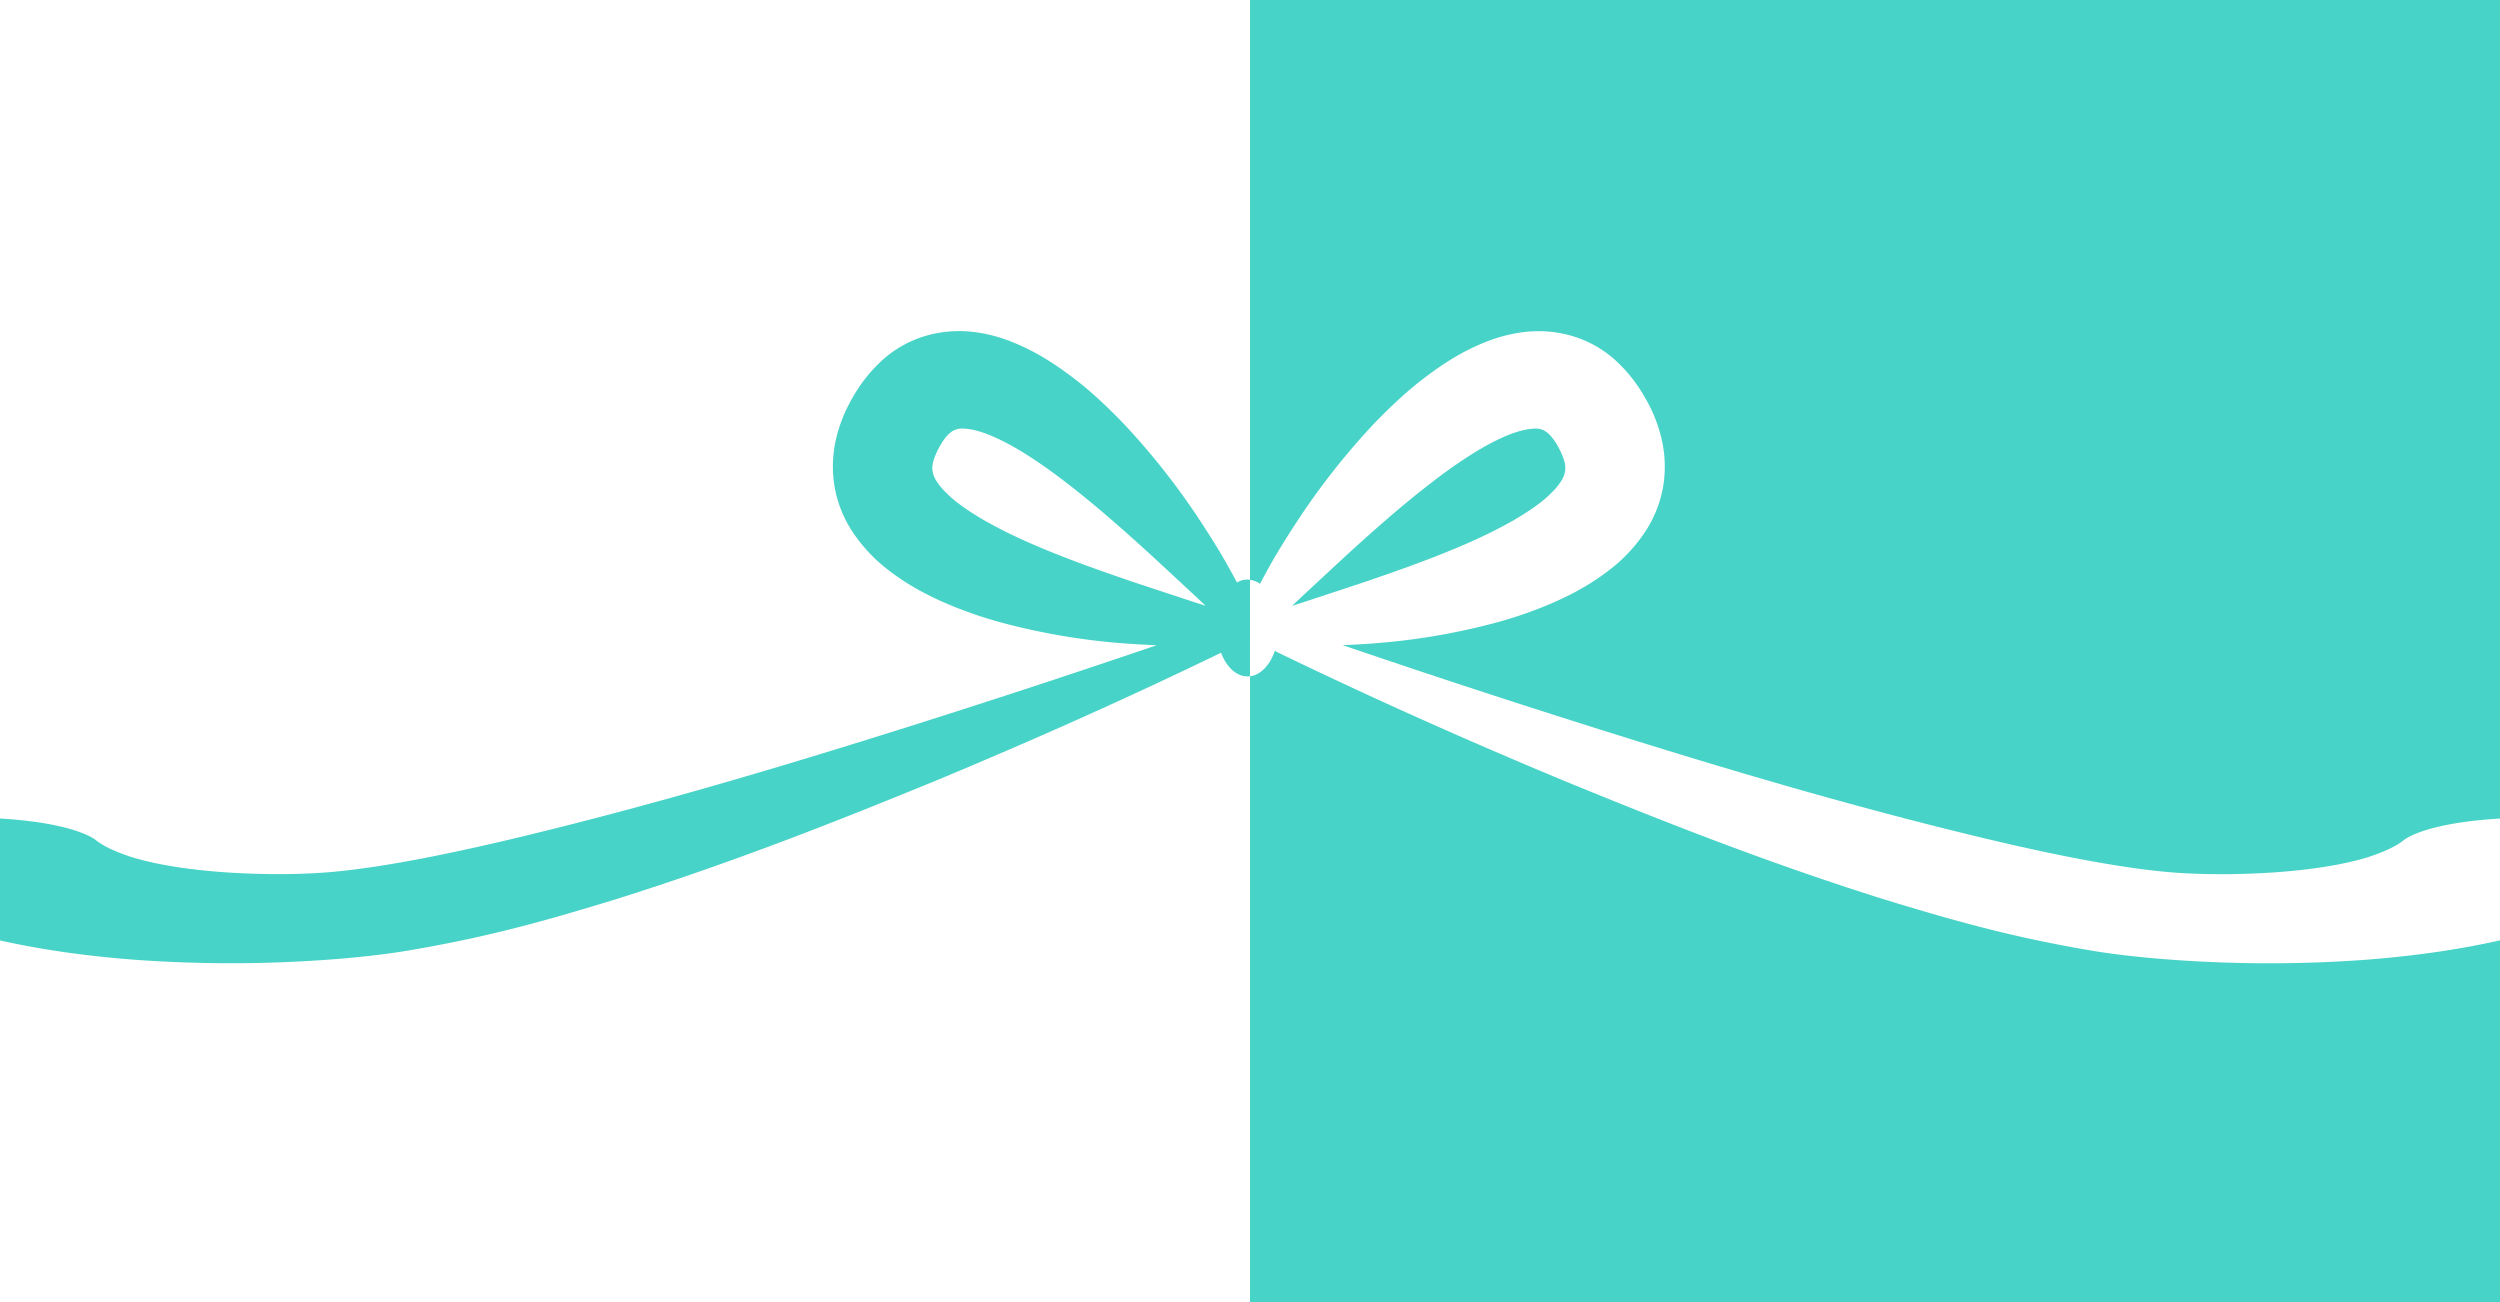 <svg xmlns="http://www.w3.org/2000/svg" viewBox="0 0 1920 1000"><defs><style>.cls-1{fill:#47d3c7;}</style></defs><g id="レイヤー_2" data-name="レイヤー 2"><g id="レイヤー_1-2" data-name="レイヤー 1"><path class="cls-1" d="M960,445.26a14.94,14.94,0,0,0-10,2.12c-1.66-3.07-3.28-6.16-5-9.23-7.5-13.64-15.77-26.82-24.38-39.85a546,546,0,0,0-58.93-74.25c-11.31-11.55-23.16-23-36.76-33.33s-28.37-20.34-46.94-27.8a117.1,117.1,0,0,0-31.28-8.09A92.25,92.25,0,0,0,709,258.54a86,86,0,0,0-33.54,20.08A116.29,116.29,0,0,0,654.9,305.2a114.66,114.66,0,0,0-12.56,30.9,93.74,93.74,0,0,0-1.33,38A91.51,91.51,0,0,0,655.12,409a122.12,122.12,0,0,0,21.65,24.35c15.5,13.05,31.25,21.74,47,28.79a320.06,320.06,0,0,0,47.13,16.47,509.9,509.9,0,0,0,93.78,15.62c7.9.56,15.78,1,23.66,1.3-76.65,26.12-154.94,51.67-234.24,76.21-85.56,26.49-173.8,51.92-263.44,73.21-44.09,10.4-91.41,20.2-130.19,24.17-33.37,3.58-79.7,2.7-114.88-1.85-17.84-2.26-33.15-5.46-44.9-9.13-11.47-3.84-20.23-7.68-26.45-12.42,0,0-13.84-13.46-74.26-17.11v93.62c33.85,7.61,69.37,12.31,104.1,14.9a1018.5,1018.5,0,0,0,105.7,2.12c17.4-.58,34.73-1.54,52.25-3,17-1.46,36.68-3.64,52.57-6.44,64.77-10.91,111-24.79,157.27-38.84,90.57-28.46,169.43-59.67,246.7-91.36,76.41-31.78,149.28-64.43,219.18-98.3,4.14,10.87,11.71,18.18,20.38,18.18a14.25,14.25,0,0,0,1.85-.12Zm-43.39,17-42.7-14.09c-28.17-9.5-55.9-19.31-81.84-30.62a382,382,0,0,1-36.76-18.26c-11.2-6.64-21.7-13.62-28.71-20.95a46.58,46.58,0,0,1-8-9.91,19.1,19.1,0,0,1-2.45-7.12,17.49,17.49,0,0,1,.61-7,53.82,53.82,0,0,1,4.68-11c5-9.19,9.08-11.83,11.61-13.05a15.36,15.36,0,0,1,7-1.11,54.52,54.52,0,0,1,12.79,2.41c9.9,3.06,21.28,8.84,32.56,15.7A386,386,0,0,1,819.29,371c22.56,17.33,44.63,36.91,66.6,57l33,30.6,7.05,6.65Z"/><path class="cls-1" d="M960,0V445.34a16.77,16.77,0,0,1,7.7,3c1.82-3.37,3.59-6.76,5.44-10.11,7.51-13.66,15.76-26.83,24.38-39.87a547.36,547.36,0,0,1,58.92-74.25c11.32-11.54,23.17-22.95,36.76-33.33s28.38-20.34,46.94-27.79a117.1,117.1,0,0,1,31.28-8.09,92.45,92.45,0,0,1,37.83,3.7,85.81,85.81,0,0,1,33.53,20.09,115.83,115.83,0,0,1,20.54,26.58,114,114,0,0,1,12.56,30.9,93.34,93.34,0,0,1,1.33,38A91.53,91.53,0,0,1,1263.09,409a121.83,121.83,0,0,1-21.65,24.36c-15.5,13.05-31.26,21.74-47,28.78a320.91,320.91,0,0,1-47.13,16.48,510.13,510.13,0,0,1-93.79,15.61q-11.19.81-22.37,1.24c76.71,26.15,155.07,51.72,234.43,76.28C1351.13,598.27,1439.36,623.7,1529,645c44.08,10.4,91.4,20.2,130.19,24.17,33.37,3.58,79.7,2.7,114.88-1.85,17.84-2.26,33.14-5.46,44.9-9.13,11.46-3.84,20.22-7.68,26.44-12.42,0,0,13.9-13.51,74.58-17.13V0Z"/><path class="cls-1" d="M1709.9,739.28c-17.4-.57-34.73-1.54-52.25-3-17-1.45-36.67-3.63-52.57-6.43C1540.31,718.91,1494.14,705,1447.81,691c-90.57-28.46-169.43-59.68-246.7-91.36C1124.44,567.72,1051.34,535,981.22,501a13.82,13.82,0,0,1-2.1-1.22C975.4,510.7,968.3,518.38,960,519.38V1000h960V722.2c-33.94,7.65-69.56,12.36-104.4,15A1015.67,1015.67,0,0,1,1709.9,739.28Z"/><path class="cls-1" d="M1126.14,417.58a377.46,377.46,0,0,0,36.76-18.27c11.2-6.63,21.7-13.62,28.7-20.95a46.51,46.51,0,0,0,8-9.9,19,19,0,0,0,2.45-7.12,17.35,17.35,0,0,0-.61-7,53.82,53.82,0,0,0-4.68-11c-5-9.19-9.08-11.83-11.61-13.05a15.36,15.36,0,0,0-7-1.11,55.15,55.15,0,0,0-12.79,2.42c-9.9,3.06-21.28,8.83-32.56,15.7a385.81,385.81,0,0,0-33.87,23.73c-22.58,17.34-44.63,36.91-66.6,57l-33,30.6-7,6.66,9.34-3,42.7-14.09C1072.48,438.7,1100.2,428.9,1126.14,417.58Z"/></g></g></svg>